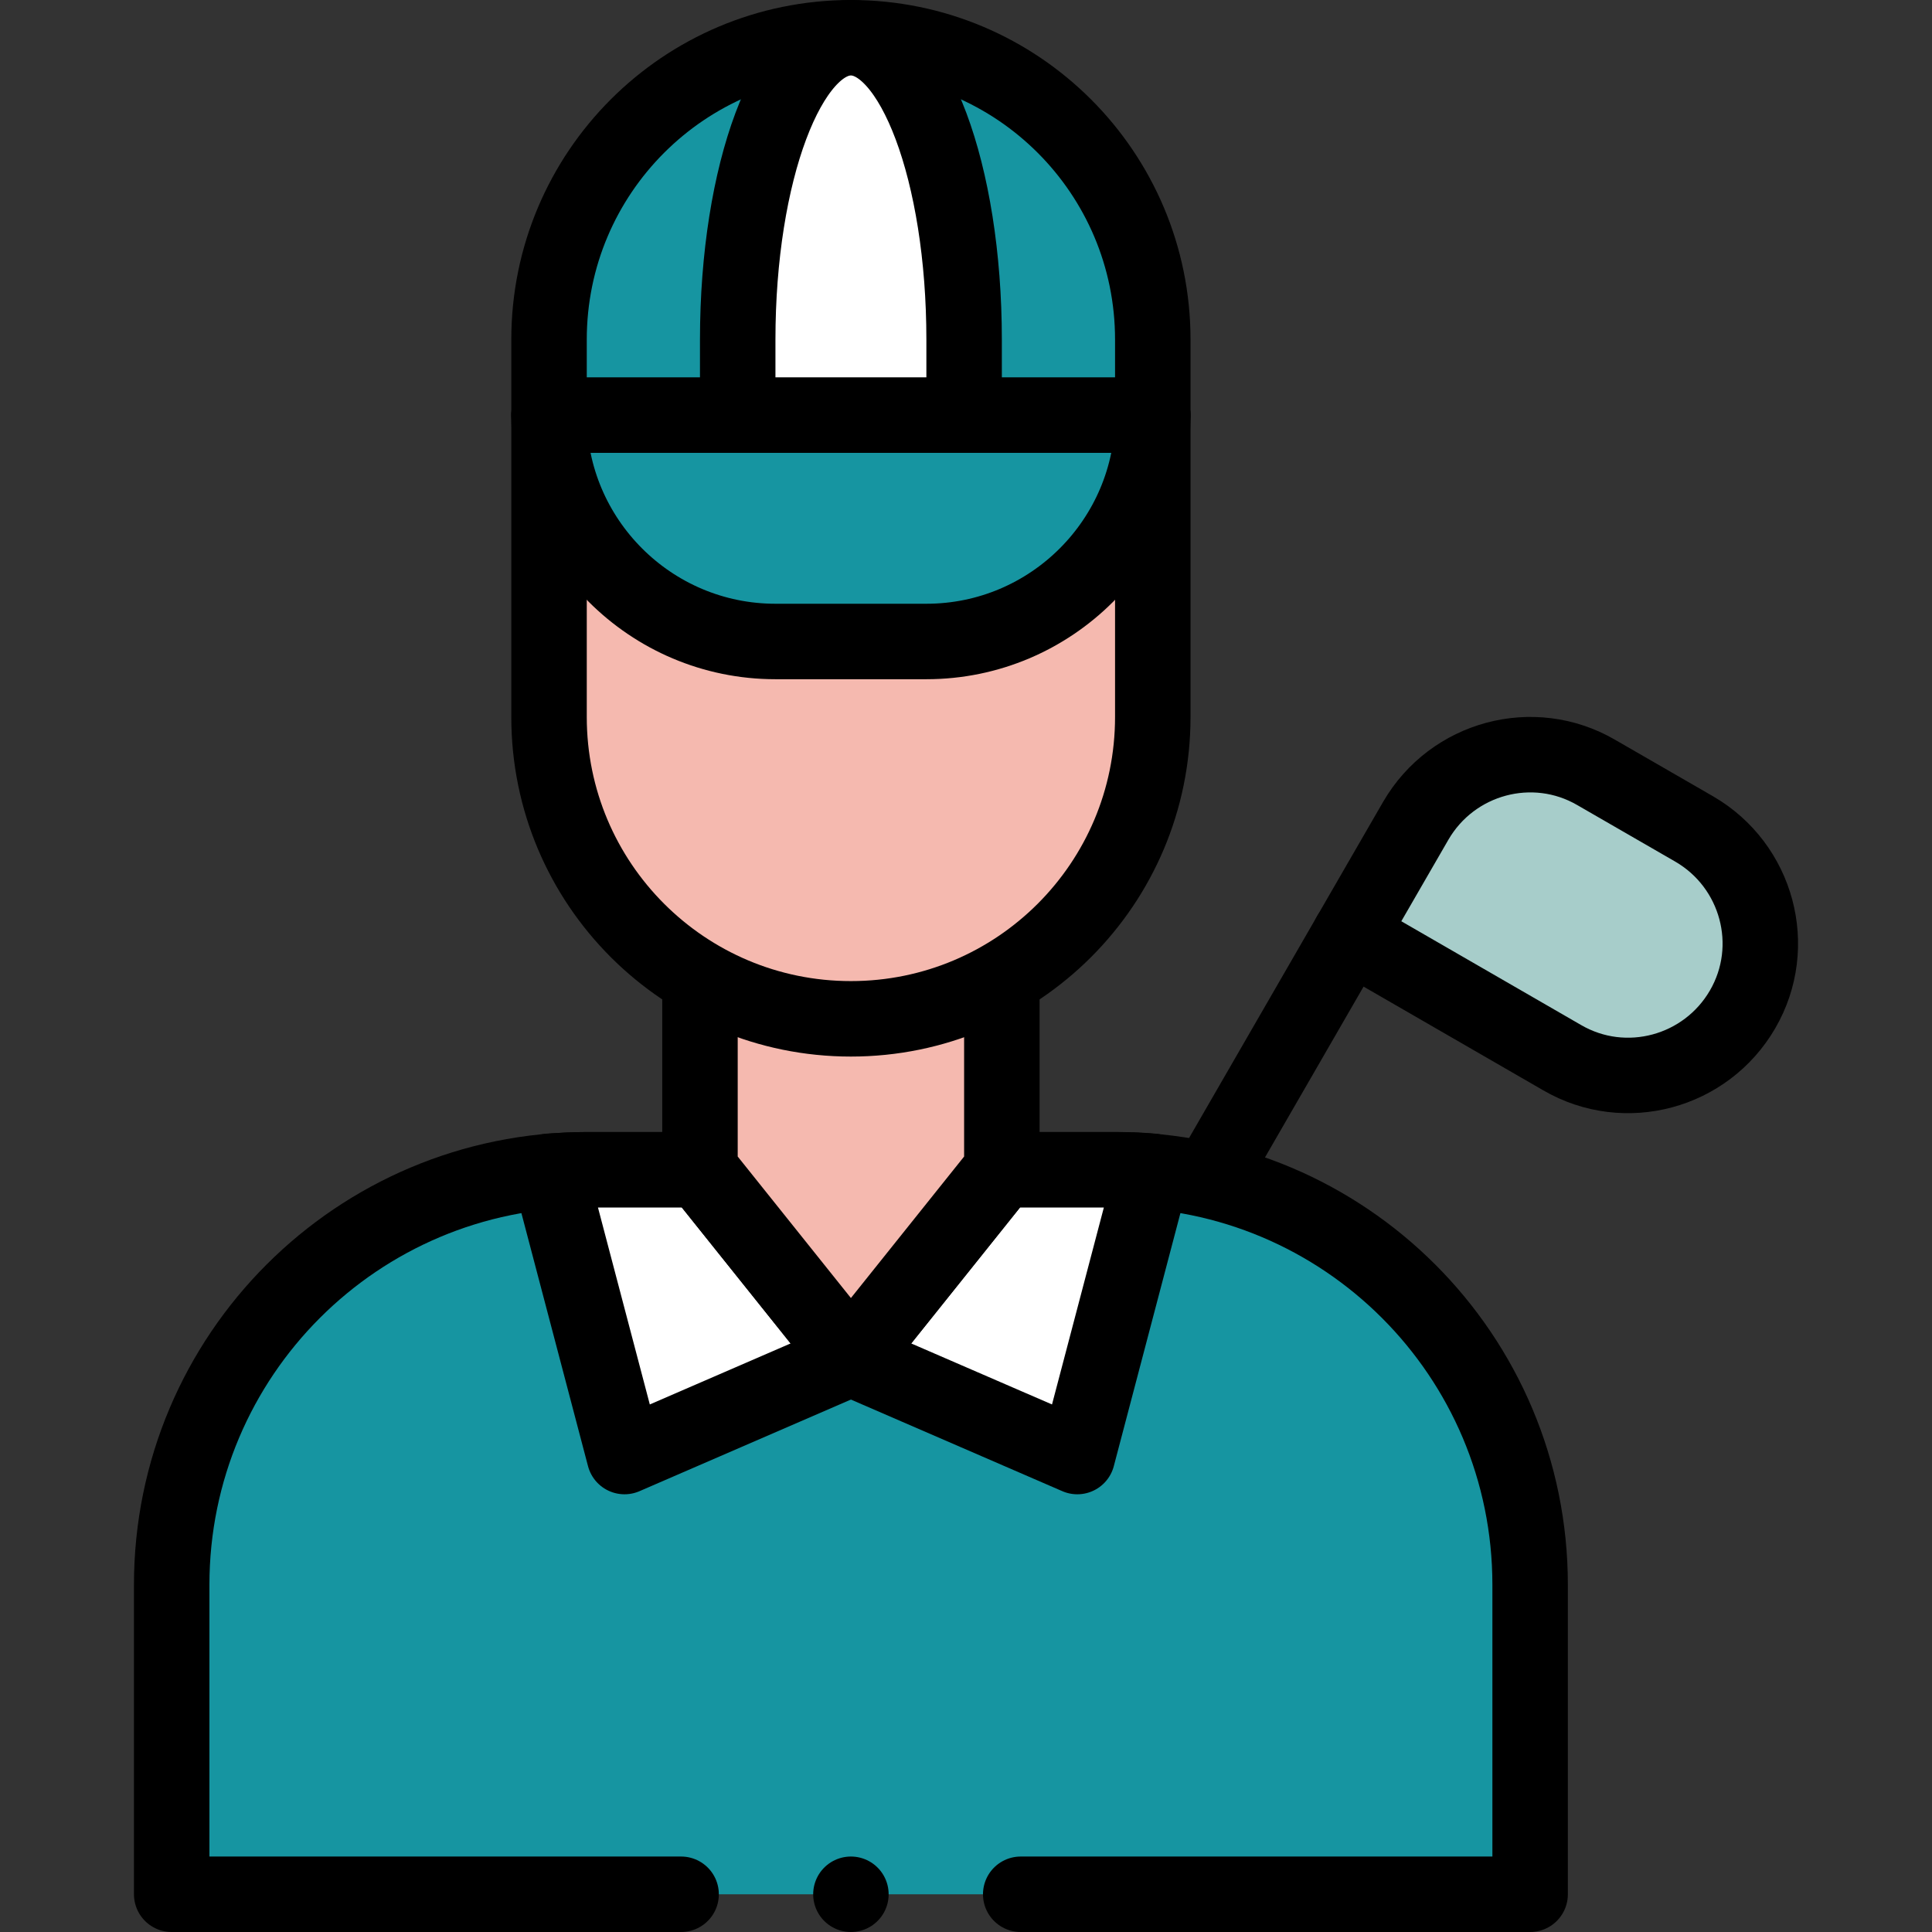 <?xml version="1.0" encoding="UTF-8"?>
<svg id="Capa_1" xmlns="http://www.w3.org/2000/svg" version="1.1" viewBox="0 0 512 512">
  <rect x="0" y="0" width="512" height="512" fill="#333333" stroke="none"/>
  <!-- Generator: Adobe Illustrator 29.8.1, SVG Export Plug-In . SVG Version: 2.1.1 Build 2)  -->
  <defs>
    <style>
      .st0 {
        fill: #a7cdca;
      }

      .st0, .st1, .st2, .st3, .st4 {
        stroke: #000;
        stroke-linecap: round;
        stroke-linejoin: round;
        stroke-width: 20px;
      }

      .st1 {
        fill: #1695a1;
      }

      .st2 {
        fill: #fff;
      }

      .st3 {
        fill: #f5b9af;
      }

      .st4 {
        fill: none;
      }
    </style>
  </defs>
  <g>
    <path class="st1" d="M180.5,502H45.5v-82c0-60.8,49.2-110,110-110h140c60.8,0,110,49.2,110,110v82h-135"/>
    <line class="st4" x1="225.5" y1="502" x2="225.5" y2="502"/>
    <path class="st2" d="M165.5,386l60-26-40-50h-30c-3.3,0-6.6.2-9.9.4l19.9,75.6Z"/>
    <path class="st2" d="M285.5,386l19.9-75.6c-3.3-.3-6.6-.4-9.9-.4h-30l-40,50,60,26Z"/>
    <polyline class="st3" points="185.5 259.3 185.5 310 225.5 360 225.5 360 265.5 310 265.5 259.3"/>
    <path class="st3" d="M305.5,110h-160v80c0,44.2,35.8,80,80,80h0c44.2,0,80-35.8,80-80v-80Z"/>
    <path class="st1" d="M245.5,170h-40c-33.1,0-60-26.9-60-60h160c0,33.1-26.9,60-60,60Z"/>
    <path class="st1" d="M225.5,10h0c-44.2,0-80,35.8-80,80v20h160v-20c0-44.2-35.8-80-80-80Z"/>
    <path class="st2" d="M225.5,10h0c-16.6,0-30,35.8-30,80v20h60v-20c0-44.2-13.4-80-30-80Z"/>
  </g>
  <path class="st0" d="M414,280.3l-56.3-32.5,17.5-30.3c9.7-16.7,31.1-22.5,47.8-12.8l26,15c16.7,9.7,22.5,31.1,12.8,47.8h0c-9.7,16.7-31.1,22.5-47.8,12.8Z"/>
  <line class="st4" x1="320.3" y1="312.6" x2="357.7" y2="247.8"/>
</svg>